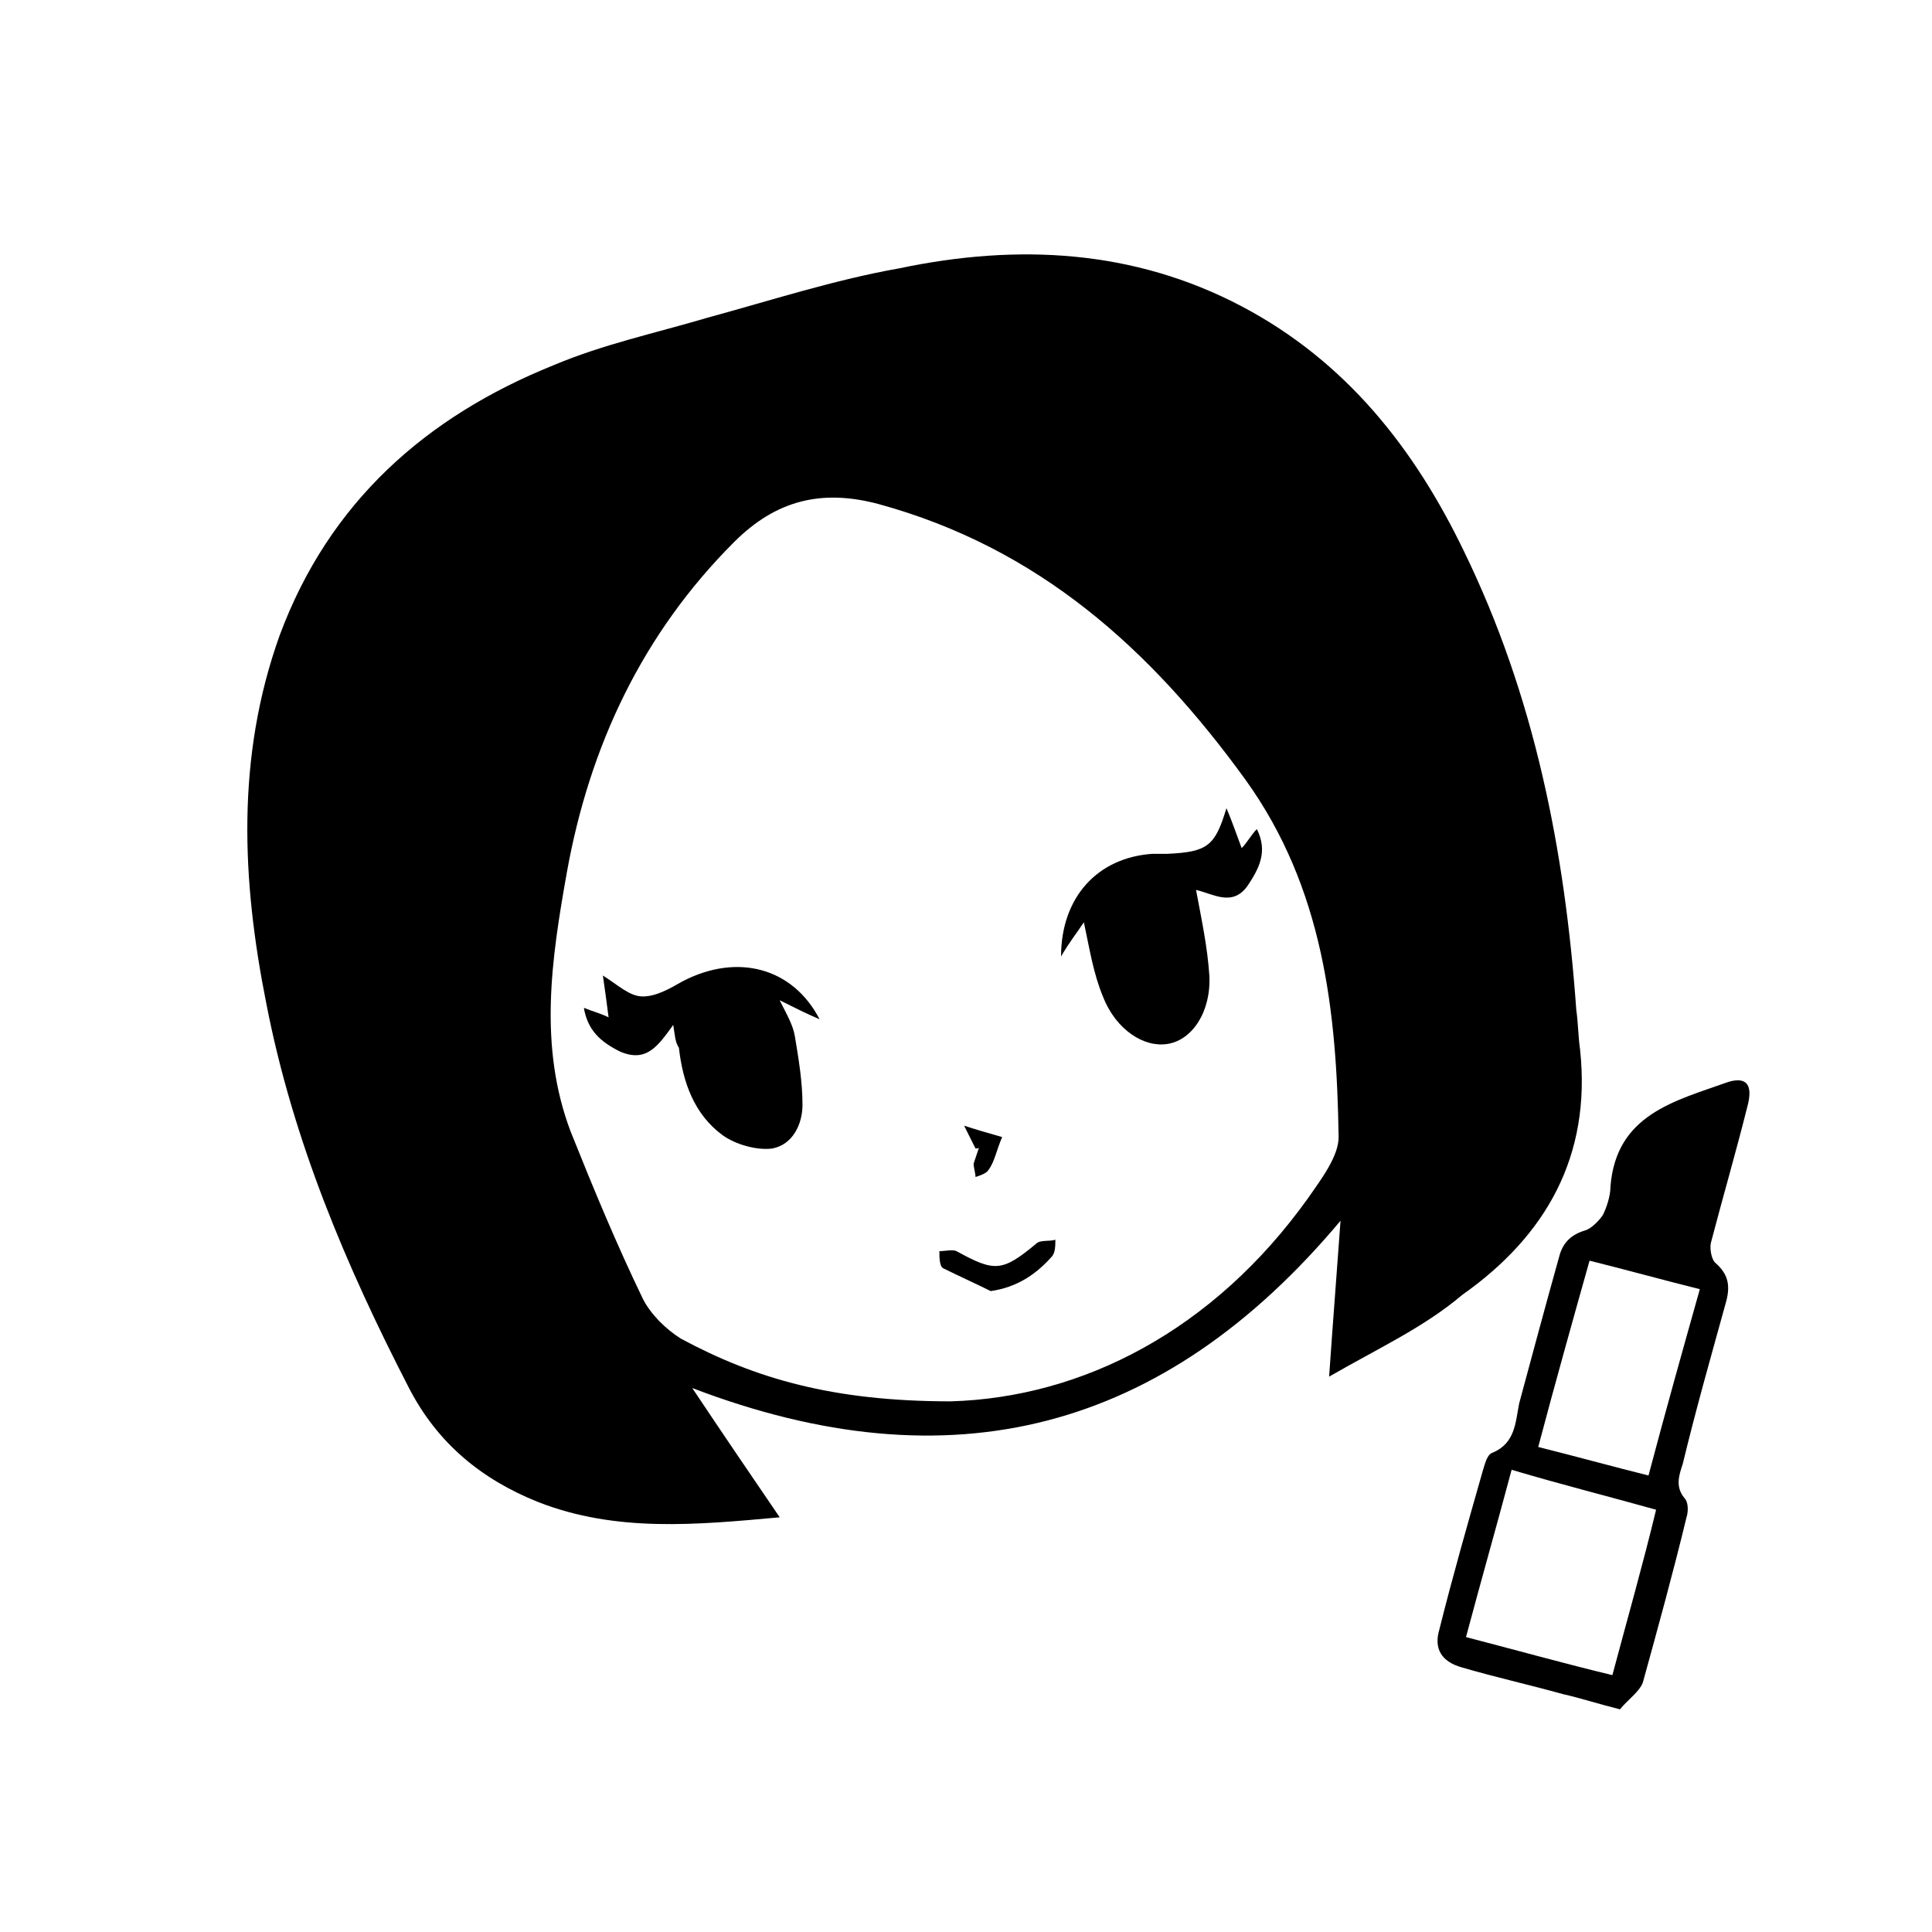 <?xml version="1.0" encoding="UTF-8"?>
<!-- Uploaded to: ICON Repo, www.iconrepo.com, Generator: ICON Repo Mixer Tools -->
<svg fill="#000000" width="800px" height="800px" version="1.1" viewBox="144 144 512 512" xmlns="http://www.w3.org/2000/svg">
 <g>
  <path d="m496.23 508.82c1.008-14.609 2.016-27.207 3.023-41.312-46.855 55.922-103.28 70.535-171.8 44.336 8.062 12.09 15.617 23.176 23.176 34.258-22.168 2.016-43.328 4.031-63.984-4.031-15.113-6.047-26.703-15.617-34.258-30.23-16.625-32.242-30.73-65.496-37.785-101.77-6.551-32.746-8.062-65.496 3.527-97.738 13.098-35.266 38.793-57.938 72.547-71.539 13.098-5.543 27.207-8.566 40.809-12.594 16.625-4.535 33.754-10.078 50.883-13.098 31.234-6.551 61.969-5.039 90.688 10.078 27.711 14.609 45.848 37.785 58.945 64.992 18.641 38.289 26.703 79.098 29.727 121.42 0.504 3.527 0.504 7.055 1.008 10.578 3.023 28.215-9.07 49.375-31.234 64.992-10.078 8.562-22.172 14.105-35.27 21.66zm-100.26 6.551c34.762-1.008 69.523-18.641 94.715-53.906 3.527-5.039 8.062-11.082 8.062-16.121-0.504-33.25-4.031-66-24.688-94.715-25.191-34.762-54.914-61.465-97.234-73.051-15.113-4.031-27.207-1.008-38.289 10.078-24.184 24.176-38.289 53.898-44.336 87.656-4.031 22.672-7.559 45.848 1.008 68.52 6.047 15.113 12.09 29.727 19.145 44.336 2.016 4.031 6.047 8.062 10.078 10.578 19.645 10.578 40.301 16.625 71.539 16.625z"/>
  <path d="m573.31 596.99c-6.047-1.512-10.578-3.023-15.113-4.031-9.07-2.519-18.137-4.535-26.703-7.055-5.543-1.512-7.559-5.039-6.047-10.078 3.527-14.105 7.559-28.215 11.586-42.32 0.504-1.512 1.008-4.031 2.519-4.535 6.047-2.519 6.047-8.062 7.055-13.098 3.527-13.098 7.055-26.199 10.578-38.793 1.008-4.031 3.527-6.047 7.055-7.055 1.512-0.504 3.527-2.519 4.535-4.031 1.008-2.016 2.016-5.039 2.016-7.559 1.512-19.145 17.129-22.672 31.234-27.711 5.039-1.512 6.551 1.008 5.039 6.551-3.023 12.09-6.551 24.184-9.574 35.77-0.504 1.512 0 4.535 1.008 5.543 3.527 3.023 4.031 6.047 3.023 10.078-4.031 14.609-8.062 28.719-11.586 43.328-1.008 3.023-2.016 6.047 0.504 9.07 1.008 1.008 1.008 3.527 0.504 5.039-3.527 14.609-7.559 29.223-11.586 43.832-1.008 2.519-4.031 4.535-6.047 7.055zm-28.715-63.48c-4.031 15.113-8.062 29.223-12.09 44.336 13.602 3.527 26.199 7.055 38.793 10.078 4.031-15.113 8.062-29.223 11.586-43.832-12.598-3.527-24.688-6.551-38.289-10.582zm7.051-6.047c10.078 2.519 19.145 5.039 29.223 7.559 4.535-17.129 9.07-33.25 13.602-49.375-10.078-2.519-19.145-5.039-29.223-7.559-4.531 16.125-9.066 32.246-13.602 49.375z"/>
  <path d="m322.41 415.62c-4.031 5.543-7.055 10.078-14.105 7.055-5.039-2.519-8.566-5.543-9.574-11.586 2.519 1.008 4.535 1.512 6.551 2.519-0.504-4.031-1.008-7.559-1.512-11.082 4.031 2.519 7.055 5.543 10.578 5.543 3.527 0 7.055-2.016 10.578-4.031 14.609-7.559 29.223-3.527 36.273 10.078-3.527-1.512-6.551-3.023-10.578-5.039 2.016 4.031 3.527 6.551 4.031 9.574 1.008 6.047 2.016 12.09 2.016 18.137 0 5.039-2.519 10.578-8.062 11.586-4.031 0.504-9.574-1.008-13.098-3.527-7.559-5.543-10.578-14.105-11.586-23.176-1.008-1.516-1.008-3.027-1.512-6.051z"/>
  <path d="m469.02 358.18c1.512 3.527 2.519 6.551 4.031 10.578 1.512-1.512 2.519-3.527 4.031-5.039 3.023 6.047 0.504 10.578-2.519 15.113-4.031 5.543-9.07 2.019-13.602 1.012 1.512 8.062 3.023 15.113 3.527 22.672 0.504 9.574-4.535 17.129-11.082 18.137-6.047 1.008-13.602-3.527-17.129-12.594-2.519-6.047-3.527-12.594-5.039-19.648-2.016 3.023-4.031 5.543-6.047 9.07 0-15.617 9.574-26.199 24.184-27.207h4.031c10.574-0.508 12.59-2.019 15.613-12.094z"/>
  <path d="m406.55 486.15c-4.031-2.016-8.566-4.031-12.594-6.047-1.008-0.504-1.008-3.023-1.008-4.535 1.512 0 3.527-0.504 4.535 0 10.078 5.543 12.09 5.543 21.16-2.016 1.008-1.008 3.527-0.504 5.039-1.008 0 1.512 0 3.527-1.008 4.535-4.031 4.539-9.07 8.062-16.125 9.07z"/>
  <path d="m402.52 448.36c-1.008-2.016-2.016-4.031-3.023-6.047 3.023 1.008 6.551 2.016 10.078 3.023-1.512 3.527-2.016 6.551-3.527 8.566-0.504 1.008-2.016 1.512-3.527 2.016 0-1.008-0.504-2.519-0.504-3.527 0.504-1.512 1.008-3.023 1.512-4.535 0 0.504-0.504 0.504-1.008 0.504z"/>
 </g>
</svg>